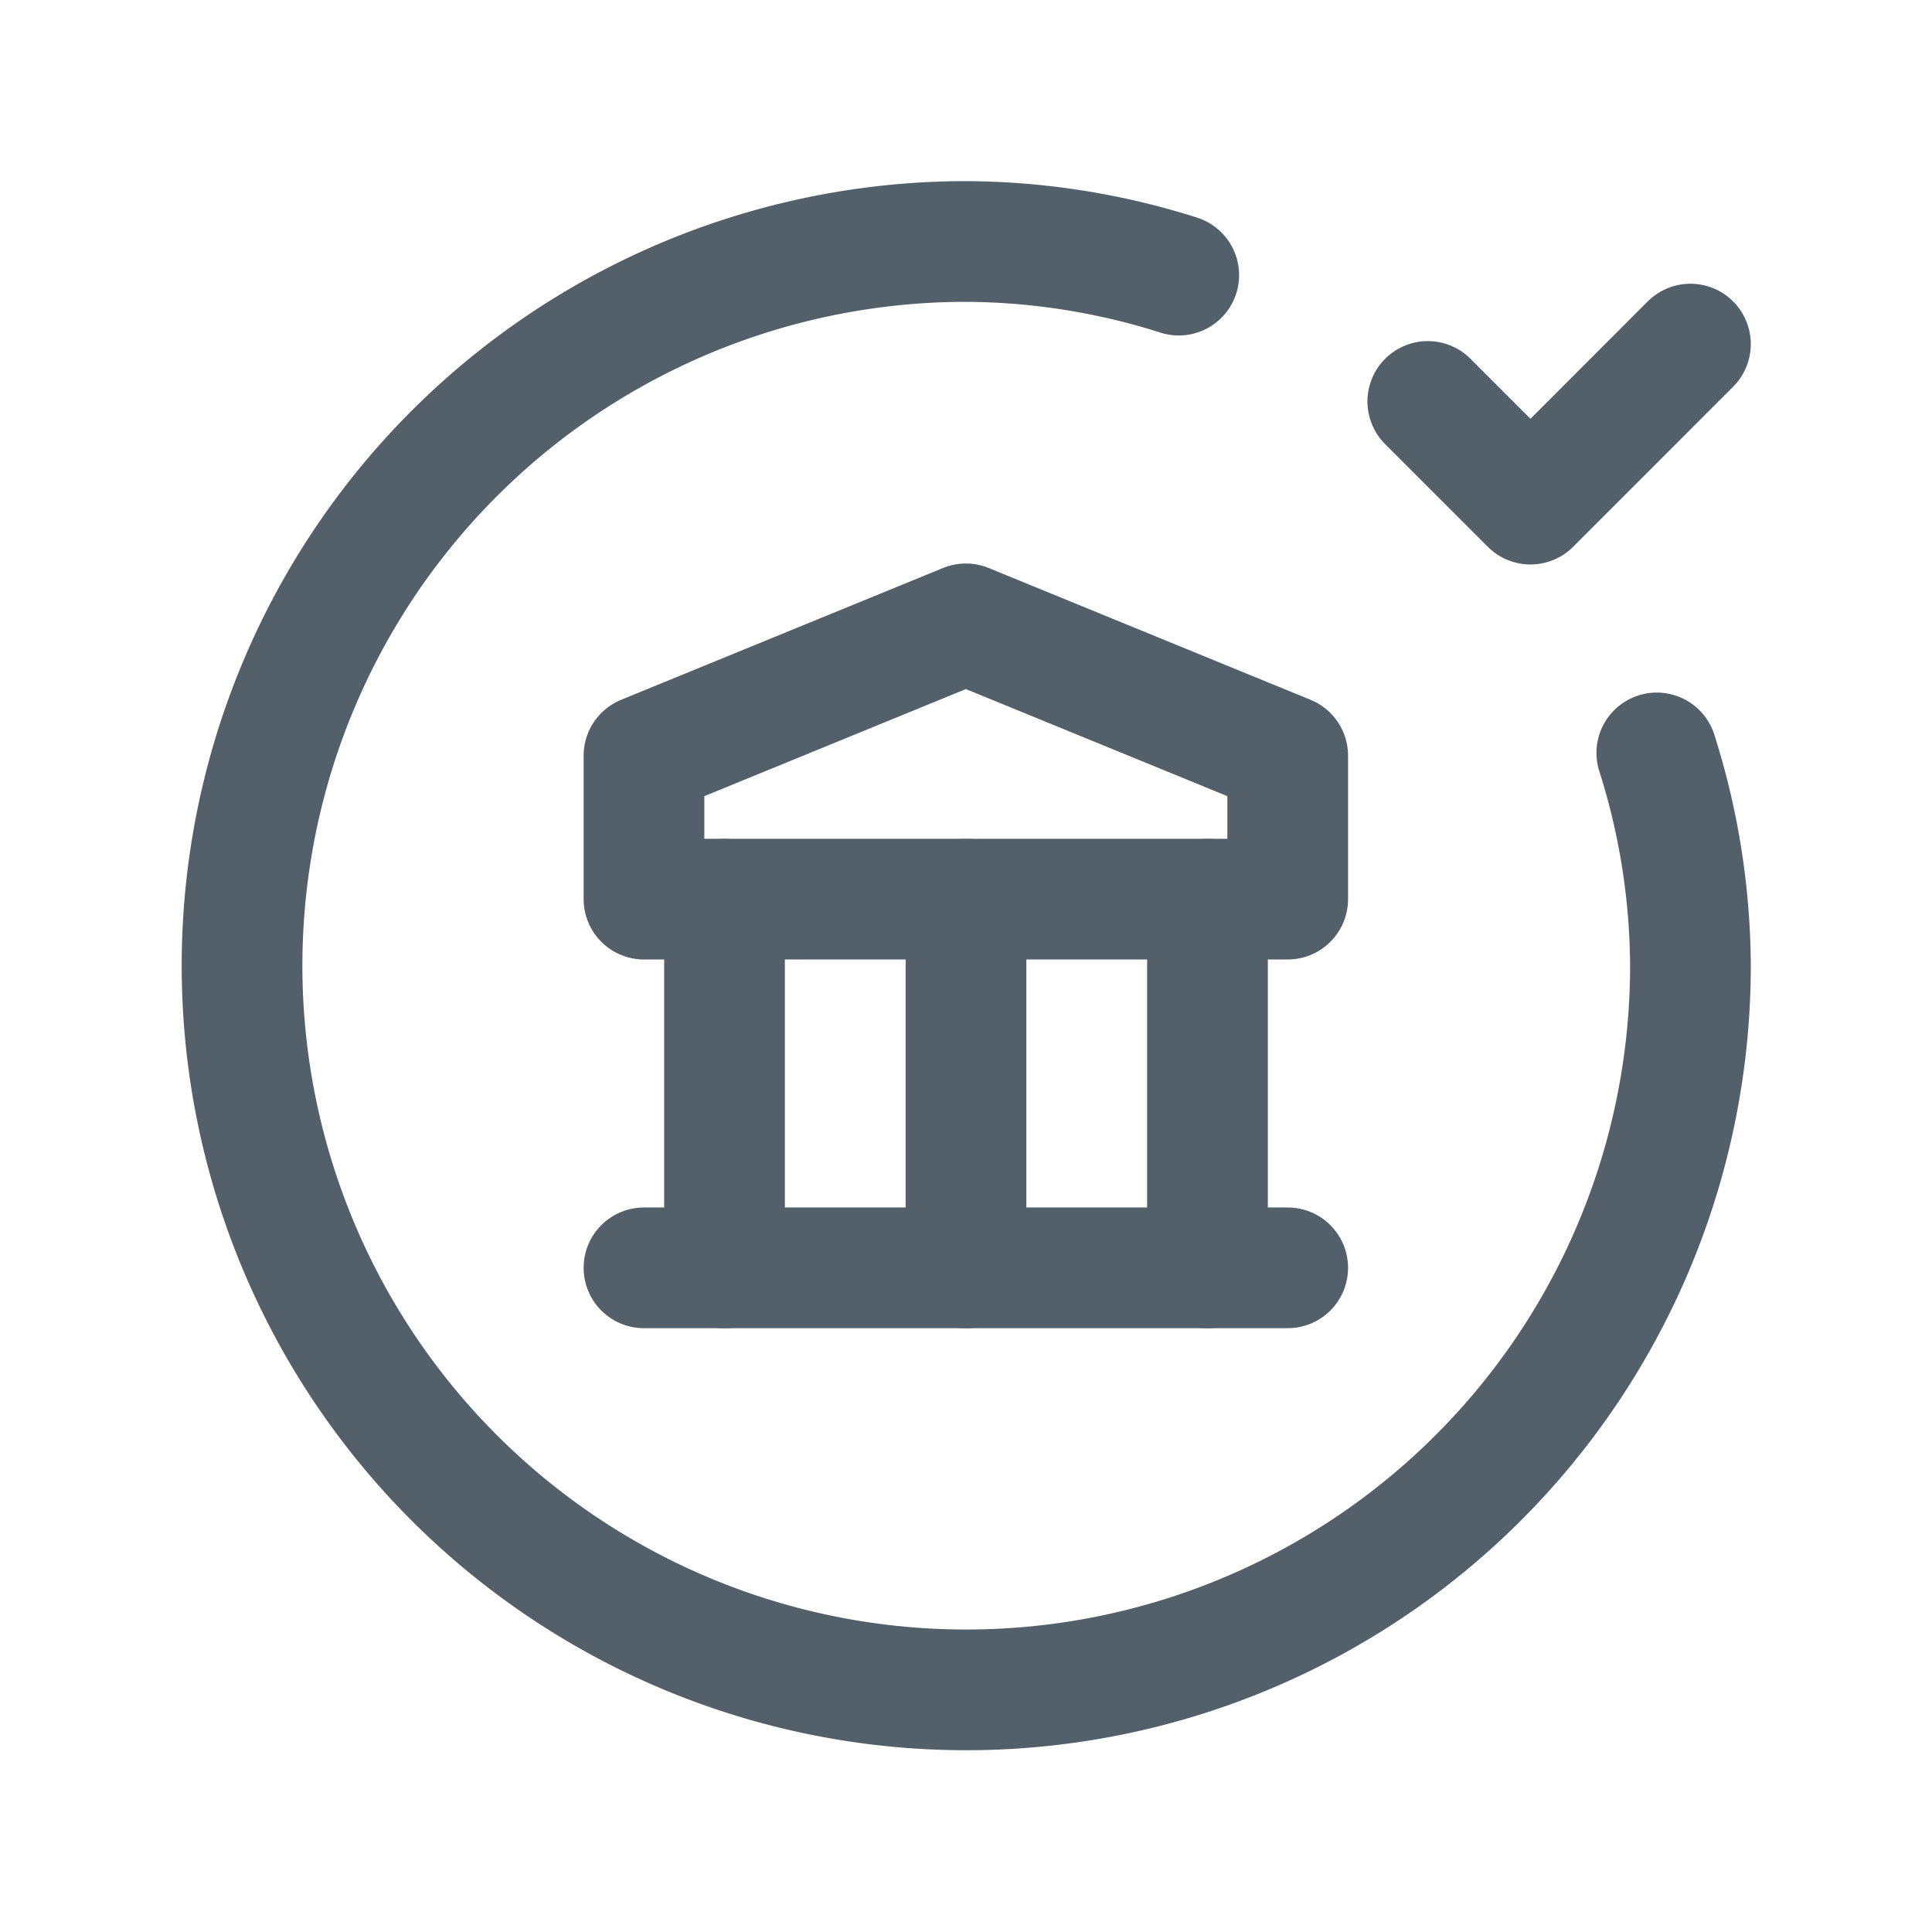 <svg id="Payments_Finance-bank-checkmark-circle" data-name="Payments, Finance-bank-checkmark-circle" xmlns="http://www.w3.org/2000/svg" width="24.01" height="24.01" viewBox="0 0 24.01 24.01">
  <g id="Group">
    <path id="Path" d="M17.589,6.356A8.847,8.847,0,0,1,18.007,9,9,9,0,1,1,9,0a8.847,8.847,0,0,1,2.648.418" transform="translate(3.001 3.001)" fill="none" stroke="#536069" stroke-linecap="round" stroke-linejoin="round" stroke-miterlimit="10" stroke-width="1.5"/>
    <path id="Path-2" data-name="Path" d="M3.264,0,1.276,1.989,0,.713" transform="translate(17.744 4.276)" fill="none" stroke="#536069" stroke-linecap="round" stroke-linejoin="round" stroke-miterlimit="10" stroke-width="1.5"/>
    <path id="Path-3" data-name="Path" d="M.5,4.582V0" transform="translate(8.504 11.175)" fill="none" stroke="#536069" stroke-linecap="round" stroke-linejoin="round" stroke-miterlimit="10" stroke-width="1.5"/>
    <path id="Path-4" data-name="Path" d="M.5,4.582V0" transform="translate(11.505 11.175)" fill="none" stroke="#536069" stroke-linecap="round" stroke-linejoin="round" stroke-miterlimit="10" stroke-width="1.5"/>
    <path id="Path-5" data-name="Path" d="M.5,4.582V0" transform="translate(14.506 11.175)" fill="none" stroke="#536069" stroke-linecap="round" stroke-linejoin="round" stroke-miterlimit="10" stroke-width="1.5"/>
    <path id="Path-6" data-name="Path" d="M0,.5H8" transform="translate(8.003 15.256)" fill="none" stroke="#536069" stroke-linecap="round" stroke-linejoin="round" stroke-miterlimit="10" stroke-width="1.5"/>
    <path id="Path-7" data-name="Path" d="M0,3.421H8V1.638L4,0,0,1.638Z" transform="translate(8.003 7.753)" fill="none" stroke="#536069" stroke-linecap="round" stroke-linejoin="round" stroke-miterlimit="10" stroke-width="1.5"/>
    <path id="Path-8" data-name="Path" d="M24.01,0H0V24.01H24.01Z" fill="none"/>
  </g>
</svg>
